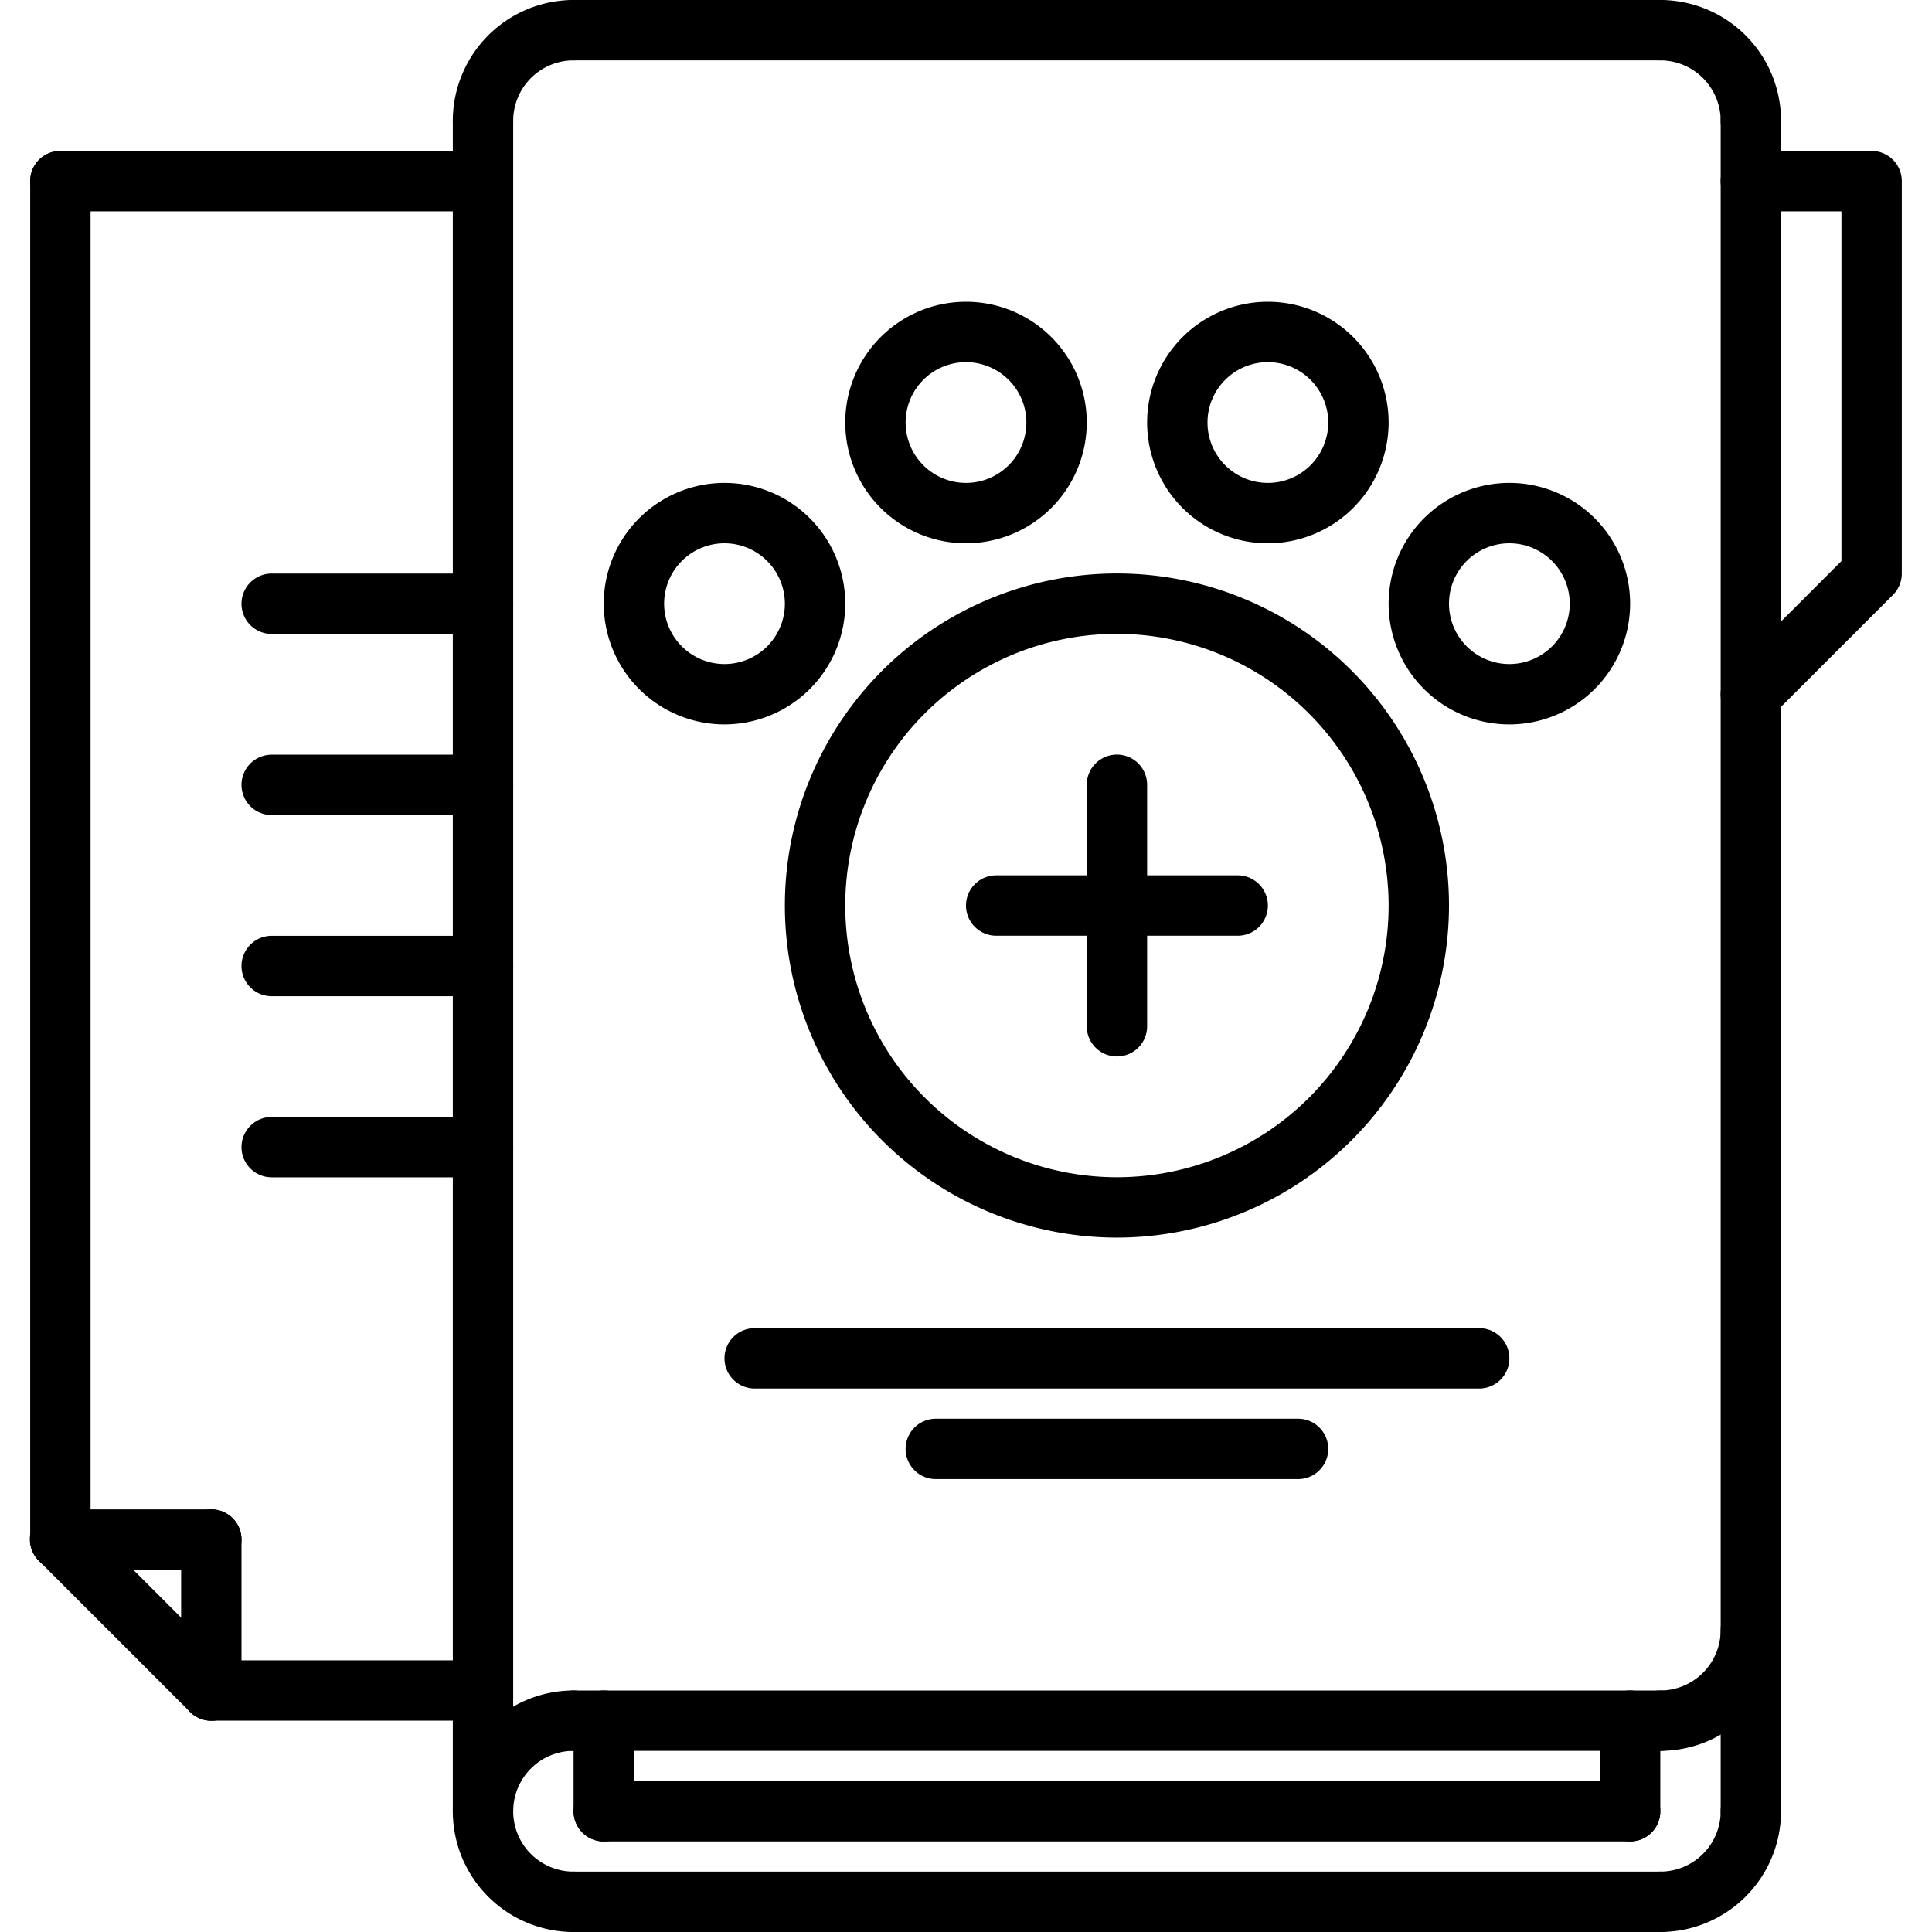 <svg id="icons" height="512" viewBox="0 0 64 64" width="512" xmlns="http://www.w3.org/2000/svg"><path d="m19 64a4 4 0 0 1 0-8 1 1 0 0 1 0 2 2 2 0 0 0 0 4 1 1 0 0 1 0 2z"/><path d="m55 58h-36a1 1 0 0 1 0-2h36a1 1 0 0 1 0 2z"/><path d="m55 64h-36a1 1 0 0 1 0-2h36a1 1 0 0 1 0 2z"/><path d="m55 58a1 1 0 0 1 0-2 2.003 2.003 0 0 0 2-2 1 1 0 0 1 2 0 4.004 4.004 0 0 1 -4 4z"/><path d="m58 5a.999.999 0 0 1 -1-1 2.003 2.003 0 0 0 -2-2 1 1 0 0 1 0-2 4.004 4.004 0 0 1 4 4 .999.999 0 0 1 -1 1z"/><path d="m16 5a.999.999 0 0 1 -1-1 4.004 4.004 0 0 1 4-4 1 1 0 0 1 0 2 2.003 2.003 0 0 0 -2 2 .999.999 0 0 1 -1 1z"/><path d="m55 64a1 1 0 0 1 0-2 2.003 2.003 0 0 0 2-2 1 1 0 0 1 2 0 4.004 4.004 0 0 1 -4 4z"/><path d="m58 24a1 1 0 0 1 -.707-1.707l3.707-3.707v-11.586h-3a1 1 0 0 1 0-2h4a.999.999 0 0 1 1 1v13a.999.999 0 0 1 -.293.707l-4 4a.997.997 0 0 1 -.707.293z"/><path d="m55 2h-36a1 1 0 0 1 0-2h36a1 1 0 0 1 0 2z"/><path d="m16 61a.999.999 0 0 1 -1-1v-56a1 1 0 0 1 2 0v56a.999.999 0 0 1 -1 1z"/><path d="m54 61h-34a1 1 0 0 1 0-2h34a1 1 0 0 1 0 2z"/><path d="m54 61a.999.999 0 0 1 -1-1v-3a1 1 0 0 1 2 0v3a.999.999 0 0 1 -1 1z"/><path d="m20 61a.999.999 0 0 1 -1-1v-3a1 1 0 0 1 2 0v3a.999.999 0 0 1 -1 1z"/><path d="m58 61a.999.999 0 0 1 -1-1v-56a1 1 0 0 1 2 0v56a.999.999 0 0 1 -1 1z"/><path d="m15.999 7h-13.999a1 1 0 0 1 0-2h13.999a1 1 0 1 1 0 2z"/><path d="m15.999 57h-8.999a1 1 0 0 1 0-2h8.999a1 1 0 1 1 0 2z"/><path d="m2 52a.999.999 0 0 1 -1-1v-45a1 1 0 0 1 2 0v45a.999.999 0 0 1 -1 1z"/><path d="m7 57a.997.997 0 0 1 -.707-.293l-5-5a1.0 1 0 1 1 1.414-1.414l5 5a1 1 0 0 1 -.707 1.707z"/><path d="m7 57a.999.999 0 0 1 -1-1v-5a1 1 0 0 1 2 0v5a.999.999 0 0 1 -1 1z"/><path d="m7 52h-5a1 1 0 0 1 0-2h5a1 1 0 0 1 0 2z"/><path d="m16 21h-7a1 1 0 0 1 0-2h7a1 1 0 0 1 0 2z"/><path d="m16 27h-7a1 1 0 0 1 0-2h7a1 1 0 0 1 0 2z"/><path d="m16 33h-7a1 1 0 0 1 0-2h7a1 1 0 0 1 0 2z"/><path d="m16 39h-7a1 1 0 0 1 0-2h7a1 1 0 0 1 0 2z"/><path d="m37 40.997a11 11 0 1 1 11-11 11.012 11.012 0 0 1 -11 11zm0-20a9 9 0 1 0 9 9 9.01 9.01 0 0 0 -9-9z"/><path d="m32 17.997a4 4 0 1 1 4-4 4.004 4.004 0 0 1 -4 4zm0-6a2 2 0 1 0 2 2 2.003 2.003 0 0 0 -2-2z"/><path d="m42 17.997a4 4 0 1 1 4-4 4.004 4.004 0 0 1 -4 4zm0-6a2 2 0 1 0 2 2 2.003 2.003 0 0 0 -2-2z"/><path d="m50 23.997a4 4 0 1 1 4-4 4.004 4.004 0 0 1 -4 4zm0-6a2 2 0 1 0 2 2 2.003 2.003 0 0 0 -2-2z"/><path d="m24 23.997a4 4 0 1 1 4-4 4.004 4.004 0 0 1 -4 4zm0-6a2 2 0 1 0 2 2 2.003 2.003 0 0 0 -2-2z"/><path d="m37 34.997a.999.999 0 0 1 -1-1v-8a1 1 0 0 1 2 0v8a.999.999 0 0 1 -1 1z"/><path d="m41 30.997h-8a1 1 0 0 1 0-2h8a1 1 0 0 1 0 2z"/><path d="m49 45.997h-24a1 1 0 0 1 0-2h24a1 1 0 0 1 0 2z"/><path d="m43 48.997h-12a1 1 0 0 1 0-2h12a1 1 0 0 1 0 2z"/></svg>